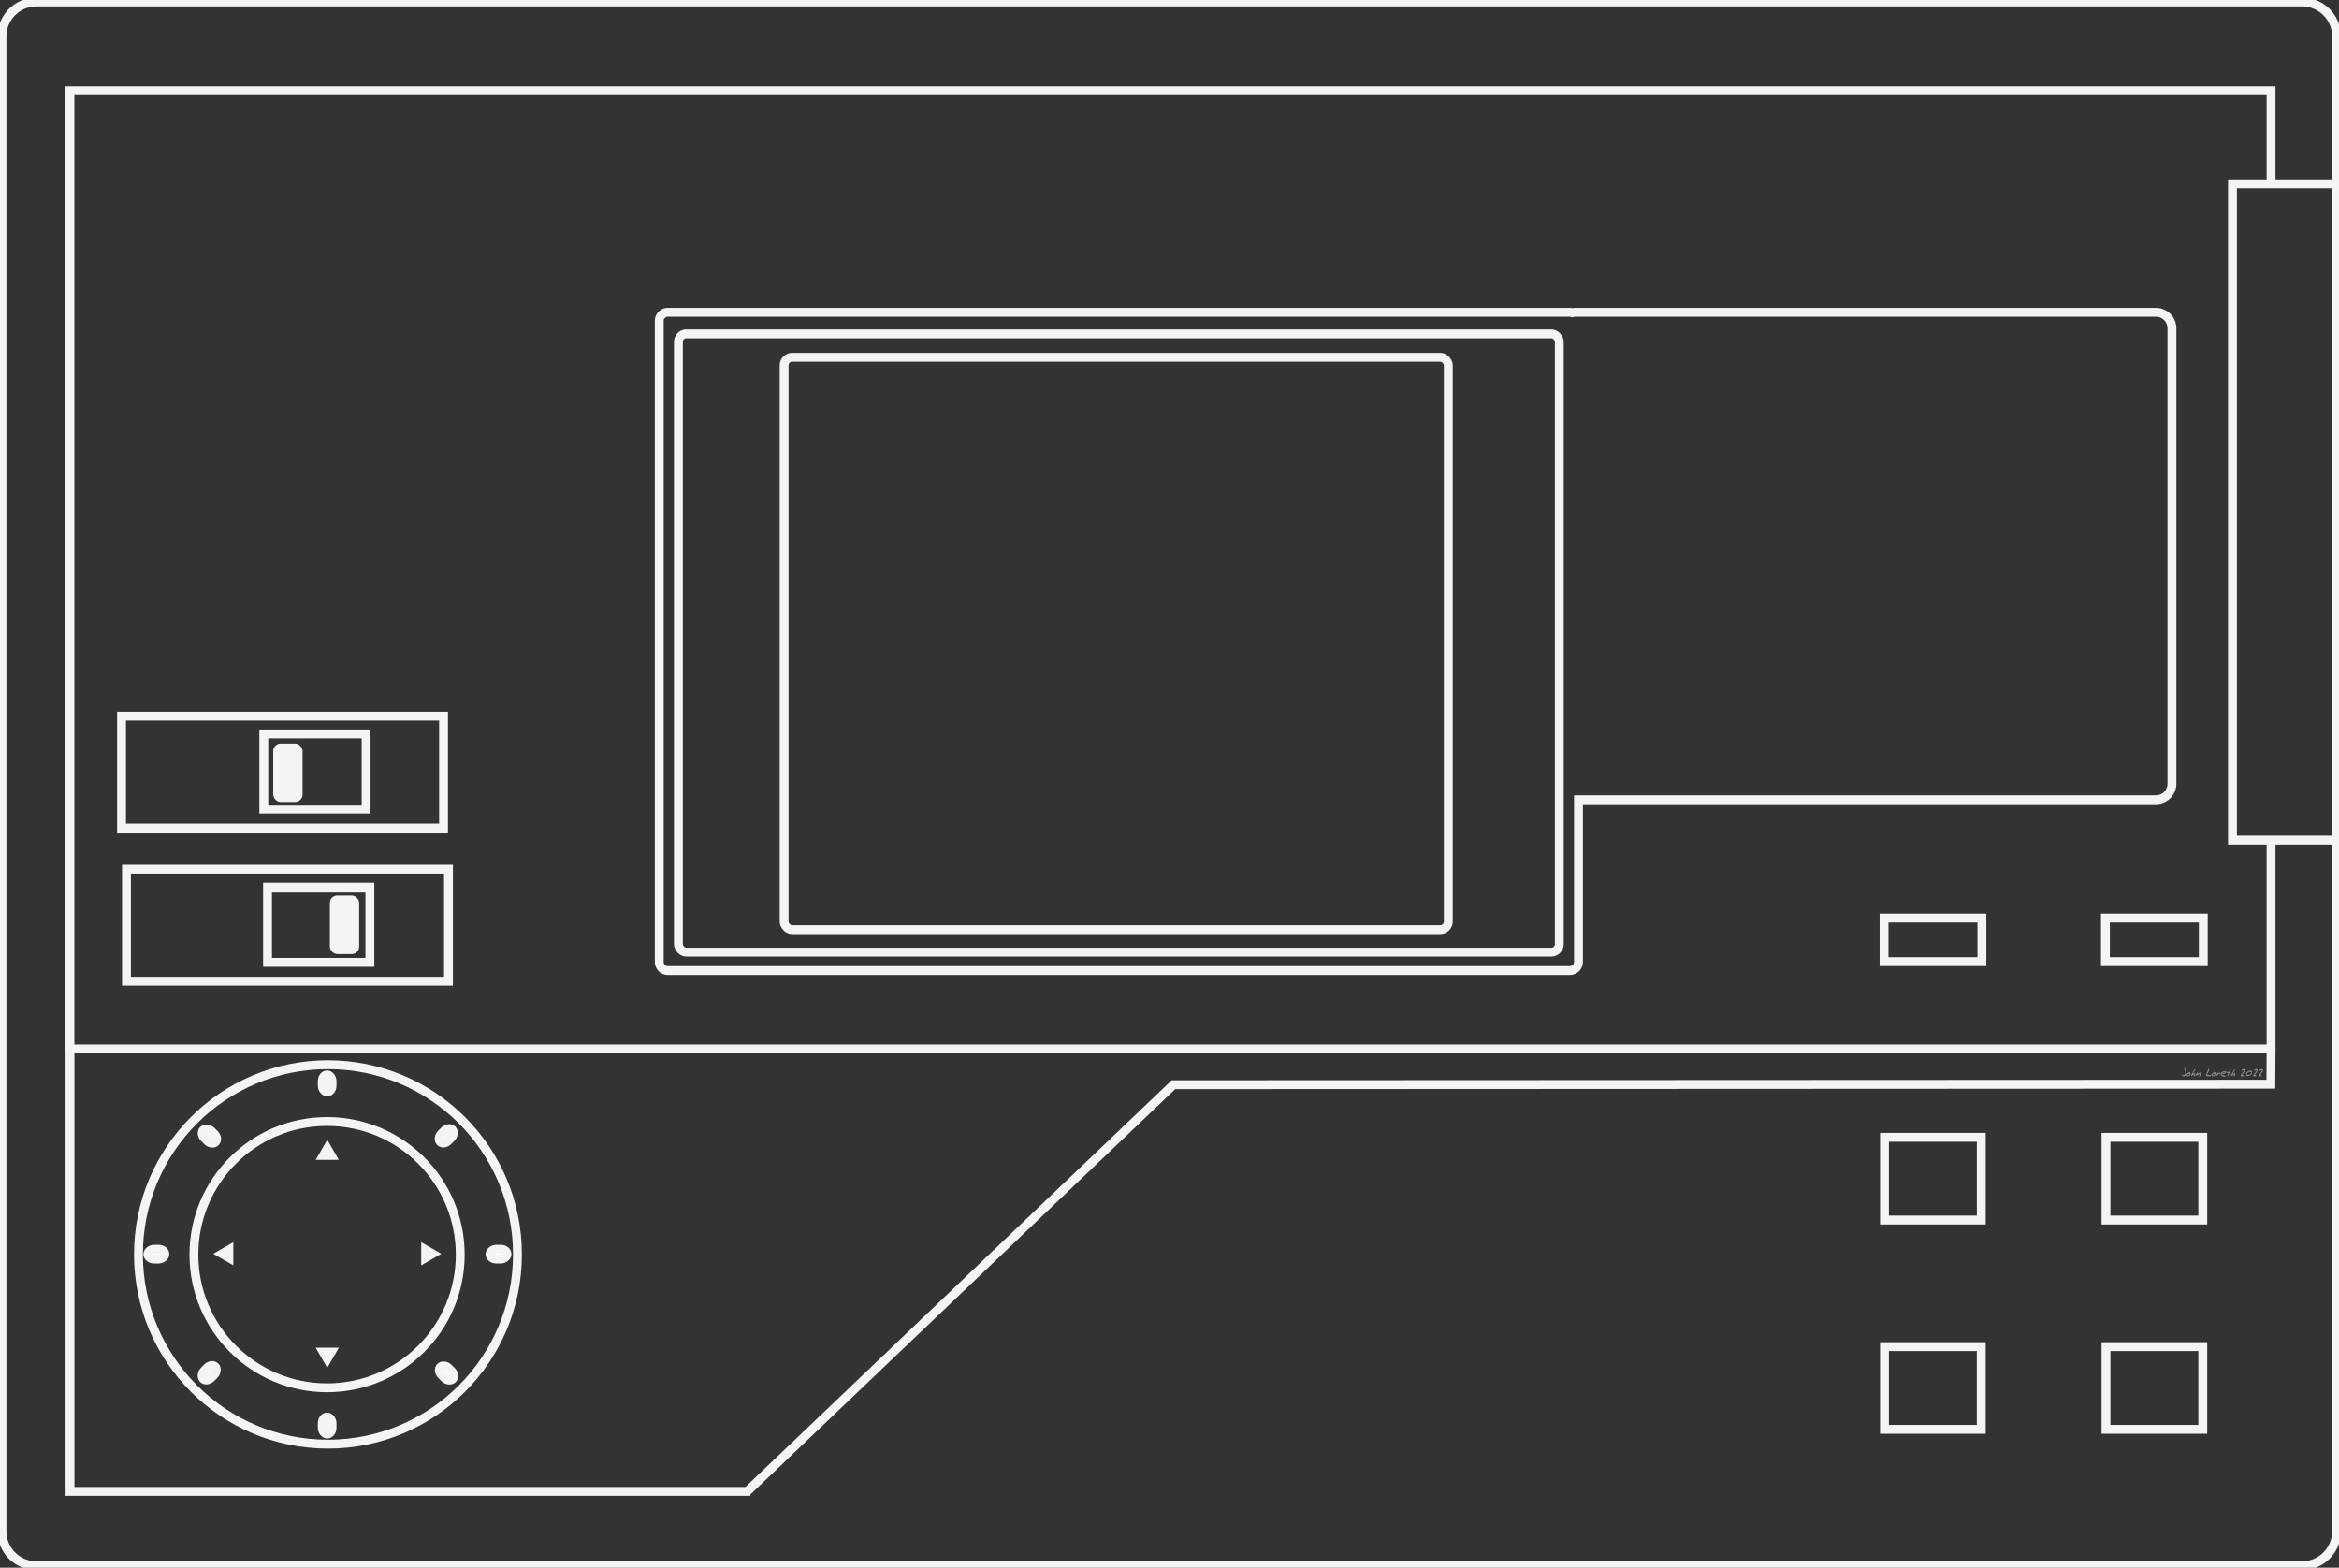 <svg height="354.085" viewBox="0 0 1162.194 778.988" width="528.27" xmlns="http://www.w3.org/2000/svg">
    <rect x="0" y="0" width="1162.194" height="778.988" fill="#333333" stroke="none"/>
    <g fill="#f4f4f4" fill-opacity=".5" stroke-width="2.2">
        <path d="M1086.16 532.919q0 .704-.17 1.185-.252.716-.81.716-.369 0-.774-.17-.487-.206-.534-.505.165 0 .388.059.516.135.645.135.499 0 .751-.5.2-.398.2-.955 0-.393-.259-1.12-.252-.734-.252-1.022 0-.088.047-.14.053-.06.14-.06.23 0 .447 1.057.182.892.182 1.32zM1088.42 533.517q0 .599-.347.939-.346.34-.956.34-.335 0-.516-.158-.182-.159-.182-.487 0-.464.604-.933.575-.446 1.062-.446.223 0 .293.276.041.158.041.47zm-.359.164q0-.07-.018-.134-.012-.07-.047-.159-.094.065-.31.317-.112.129-.194.188 0-.112.023-.182.047-.1.076-.17-.258 0-.54.217-.276.217-.276.47 0 .17.188.17.358 0 .692-.177.405-.211.405-.54zM1090.836 533.758q0 .287-.217.645-.246.405-.51.405-.076 0-.13-.082-.046-.088-.046-.17 0-.106.223-.329.228-.229.228-.31 0-.054-.018-.106l-.023-.07q-.44.099-.897.504-.452.405-.687.457-.047-.129-.047-.264 0-.164.076-.346.053-.129.176-.31.206-.312.434-.705l.405-.71q.294-.504.429-.715.07-.106.123-.159.076-.07.182-.094.07.024.1.088.035.065.035.153 0 .2-.258.54-.47.61-.482.633-.264.4-.264.722l.013.059q.322-.159.38-.182.241-.1.412-.1.187 0 .275.129.088.123.088.317zM1093.558 533.412q0 .399-.193.85-.211.499-.522.687-.065-.077-.112-.17-.04-.094-.04-.188 0-.1.293-.593.129-.217.117-.381l-.01-.076q-.217.064-.751.393-.528.322-1.068.657-.082 0-.152-.059-.065-.064-.065-.14 0-.124.393-.828.117-.211.422-.733.094.123.123.275.03.147.03.352v.135q.54-.322.844-.487.335-.181.458-.181.082 0 .152.187.076.188.076.3zM1098.657 534.55q0 .105-.094.164-.089.053-.2.053-.1 0-.252-.024-.346-.052-.446-.052-.176 0-.692.04-.294.024-.423.024-.358 0-.358-.358 0-.34.223-.974.124-.357.464-1.173.305-.733.387-1.032.029-.094.047-.124.047-.07.117-.07.112 0 .188.164.076.159.076.288 0 .205-.24.692-.241.481-.47.944-.252.552-.252.84 0 .146.123.205.088.04.258.04.13 0 .446-.028.317-.036.422-.036.264 0 .434.077.241.105.241.34zM1100.839 533.517q0 .599-.346.939-.346.34-.956.34-.335 0-.517-.158-.182-.159-.182-.487 0-.464.605-.933.575-.446 1.061-.446.223 0 .294.276.04.158.04.47zm-.358.164q0-.07-.018-.134-.012-.07-.047-.159-.094.065-.31.317-.112.129-.194.188 0-.112.024-.182.047-.1.076-.17-.259 0-.54.217-.276.217-.276.47 0 .17.188.17.358 0 .692-.177.405-.211.405-.54zM1103.309 533.394q0 .188-.1.399-.094.211-.24.352l-.01-.082q0-.07.017-.217.018-.147.018-.217 0-.1-.029-.147-.029-.053-.123-.053-.276 0-.686.428l-.886.933q-.035 0-.07-.006-.088-.023-.118-.029.018-.211.147-.47.346-.697.358-.744l.07-.276q.023-.088.064-.182.047-.1.106-.176.064-.082.164-.123l.059.704.387-.317q.258-.205.446-.205t.305.123q.117.123.117.305zM1106.19 532.713q0 .247-.658.652-.633.387-.92.387-.136 0-.183-.094-.04-.094-.04-.264v-.158q.392 0 .715-.118.323-.117.563-.387-.176-.064-.358-.064-.428 0-.909.328-.528.358-.528.763 0 .387.528.54.082.023.992.164.533.082.533.287 0 .088-.193.141-.194.059-.493.059-.751 0-1.185-.23-.575-.304-.575-.979 0-.704.704-1.12.598-.352 1.361-.352.229 0 .416.105.23.13.23.34zM1108.524 531.663q0 .13-.31.54-.312.41-.312.628 0 .111.13.223.293.258.293.317 0 .076-.053.146-.047.07-.123.07-.064 0-.182-.07-.082-.047-.317-.229l-.135.259q-.164.31-.223.451l-.176.54q-.152.364-.381.364l-.01-.135q0-.417.27-.986.053-.105.293-.545-.464-.253-1.02-.253 0-.217.087-.316.094-.106.311-.106.2 0 .499.07.146.036.293.07.112-.034.305-.38.475-.834.645-.957.047.076.076.153.035.076.035.146zM1110.69 533.758q0 .287-.218.645-.246.405-.51.405-.076 0-.13-.082-.046-.088-.046-.17 0-.106.223-.329.228-.229.228-.31 0-.054-.018-.106l-.024-.07q-.44.099-.897.504-.452.405-.687.457-.047-.129-.047-.264 0-.164.076-.346.053-.129.176-.31.206-.312.435-.705l.404-.71q.294-.504.429-.715.07-.106.123-.159.076-.07.182-.094.07.024.1.088.035.065.035.153 0 .2-.258.54-.47.61-.481.633-.264.4-.264.722l.012.059q.322-.159.38-.182.241-.1.412-.1.187 0 .275.129.088.123.088.317zM1115.506 531.845q0 .276-.294.74-.187.293-.616.844-.428.546-.534.716l.44.14q.429.13.429.47-.176.03-.346.053l-.065-.006v-.047q-.094-.024-.153-.024-.111 0-.352.036-.24.035-.364.035-.158 0-.258-.059t-.1-.211q0-.123.452-.698.845-1.074.85-1.085.458-.622.458-.834 0-.082-.059-.123-.053-.04-.217-.04-.111 0-.463.216-.17.106-.276.106l-.1-.018q-.035-.023-.076-.088-.041-.07-.041-.111 0-.247.475-.452.405-.176.704-.176.253 0 .387.188.118.164.118.428zM1119.032 532.901q0 .71-.769 1.256-.704.498-1.45.498-.369 0-.586-.187-.217-.188-.217-.546 0-.798.698-1.385.663-.557 1.485-.557.416 0 .627.247.212.246.212.674zm-.358.135q0-.27-.305-.405-.23-.1-.546-.1-.464 0-.968.452-.505.452-.505.91 0 .187.094.27.1.076.3.076.575 0 1.196-.317.734-.375.734-.886zM1121.718 531.845q0 .276-.293.74-.188.293-.616.844-.428.546-.534.716l.44.14q.429.13.429.47-.176.03-.347.053l-.065-.006v-.047q-.094-.024-.152-.024-.112 0-.352.036-.24.035-.364.035-.158 0-.258-.059t-.1-.211q0-.123.452-.698.845-1.074.85-1.085.458-.622.458-.834 0-.082-.059-.123-.053-.04-.217-.04-.112 0-.464.216-.17.106-.275.106l-.1-.018q-.035-.023-.076-.088-.041-.07-.041-.111 0-.247.475-.452.405-.176.704-.176.252 0 .387.188.118.164.118.428zM1124.417 531.845q0 .276-.293.74-.188.293-.616.844-.429.546-.534.716l.44.14q.428.13.428.47-.176.03-.346.053l-.065-.006v-.047q-.094-.024-.152-.024-.112 0-.352.036-.241.035-.364.035-.159 0-.258-.059-.1-.059-.1-.211 0-.123.451-.698.845-1.074.851-1.085.458-.622.458-.834 0-.082-.06-.123-.052-.04-.216-.04-.112 0-.464.216-.17.106-.276.106l-.1-.018q-.035-.023-.076-.088-.04-.07-.04-.111 0-.247.475-.452.404-.176.704-.176.252 0 .387.188.117.164.117.428z"/>
    </g>
    <g stroke="#f4f4f4">
        <g stroke-width="4.4">
            <g fill="none" transform="translate(-24.802 -76.874)">
                <path d="M807.795 232.041a8.02 8.02 0 0 0-1.846.232c-.37-.103-.734-.228-1.138-.228H356.656a4.28 4.28 0 0 0-4.289 4.289v318.535a4.28 4.28 0 0 0 4.29 4.29H804.81a4.28 4.28 0 0 0 4.289-4.29v-80.56h286.88a7.987 7.987 0 0 0 8.004-8.004V240.043a7.986 7.986 0 0 0-8.003-8.002z"/>
                <rect height="307.277" ry="3.951" width="437.682" x="361.89" y="242.76"/>
                <rect height="284.479" ry="3.985" width="330" x="414.411" y="254.386"/>
                <path d="M85.19 432.806h159.99v55.625H85.19zM87.644 508.838h159.99v55.625H87.644z"/>
                <path d="M155.867 441.641h50.843v37.329h-50.843zM157.734 517.779h50.844v37.328h-50.844z"/>
                <path d="M1134.067 168.242h51.929v326.149h-51.929zM42.922 77.874h1125.722c9.484 0 17.12 7.636 17.12 17.12v742.747c0 9.485-7.636 17.121-17.12 17.121H42.922a17.083 17.083 0 0 1-17.12-17.12V94.994c0-9.485 7.635-17.12 17.12-17.12zm1110.319 416.819v103.414H59.556V121.959h1093.685v46.525M395.462 816.97v.989H59.589v-219.82h335.873m.298 220.102 212.095-202.38 545.276-.251.11-17.504"/>
            </g>
            <ellipse cx="162.949" cy="623.316" fill="none" rx="94.156" ry="94.272"/>
            <g fill="#fff" transform="translate(-24.802 -76.874)">
                <rect height="8.465" ry="3.034" width="4.861" x="184.925" y="610.978"/>
                <rect height="8.465" ry="3.034" width="4.861" x="184.925" y="780.978"/>
                <rect height="8.465" ry="3.034" transform="rotate(90)" width="4.861" x="697.631" y="-276.726"/>
                <rect height="8.465" ry="3.034" transform="rotate(90)" width="4.861" x="697.631" y="-106.726"/>
                <rect height="8.465" ry="3.034" transform="rotate(135)" width="4.861" x="359.982" y="-548.875"/>
                <rect height="8.465" ry="3.034" transform="rotate(135)" width="4.861" x="359.925" y="-715.441"/>
                <g transform="rotate(-135)">
                    <rect height="8.465" ry="3.034" width="4.861" x="-630.155" y="-449.889"/>
                    <rect height="8.465" ry="3.034" width="4.861" x="-630.188" y="-283.34"/>
                </g>
            </g>
        </g>
        <g stroke-width="2">
            <g stroke-width="4.4">
                <g fill="none">
                    <path d="M1046.13 456.26h48.627v21.613h-48.627zM936.13 456.26h48.627v21.613H936.13zM936.343 565.137h48.098v41.097h-48.098zM1046.409 565.137h48.097v41.097h-48.097zM1046.409 669.136h48.097v41.098h-48.097zM936.342 669.136h48.097v41.098h-48.097z"/>
                    <circle cx="162.508" cy="623.425" r="66.163"/>
                </g>
                <g fill="#f4f4f4" stroke="none">
                    <path d="m162.607 566.353 2.88 4.987 2.879 4.987h-11.518l2.88-4.987zM162.607 679.652l-2.88-4.987-2.879-4.987h11.518l-2.88 4.987zM105.957 623.002l4.988-2.879 4.987-2.88v11.518l-4.987-2.88zM219.257 623.002l-4.988 2.88-4.987 2.88v-11.518l4.987 2.879z"/>
                </g>
            </g>
            <g fill="#f4f4f4" stroke="none">
                <rect height="29.044" ry="3.676" width="14.573" x="135.756" y="369.509"/>
                <rect height="29.044" ry="3.676" width="14.573" x="163.892" y="445.061"/>
            </g>
        </g>
    </g>
</svg>
